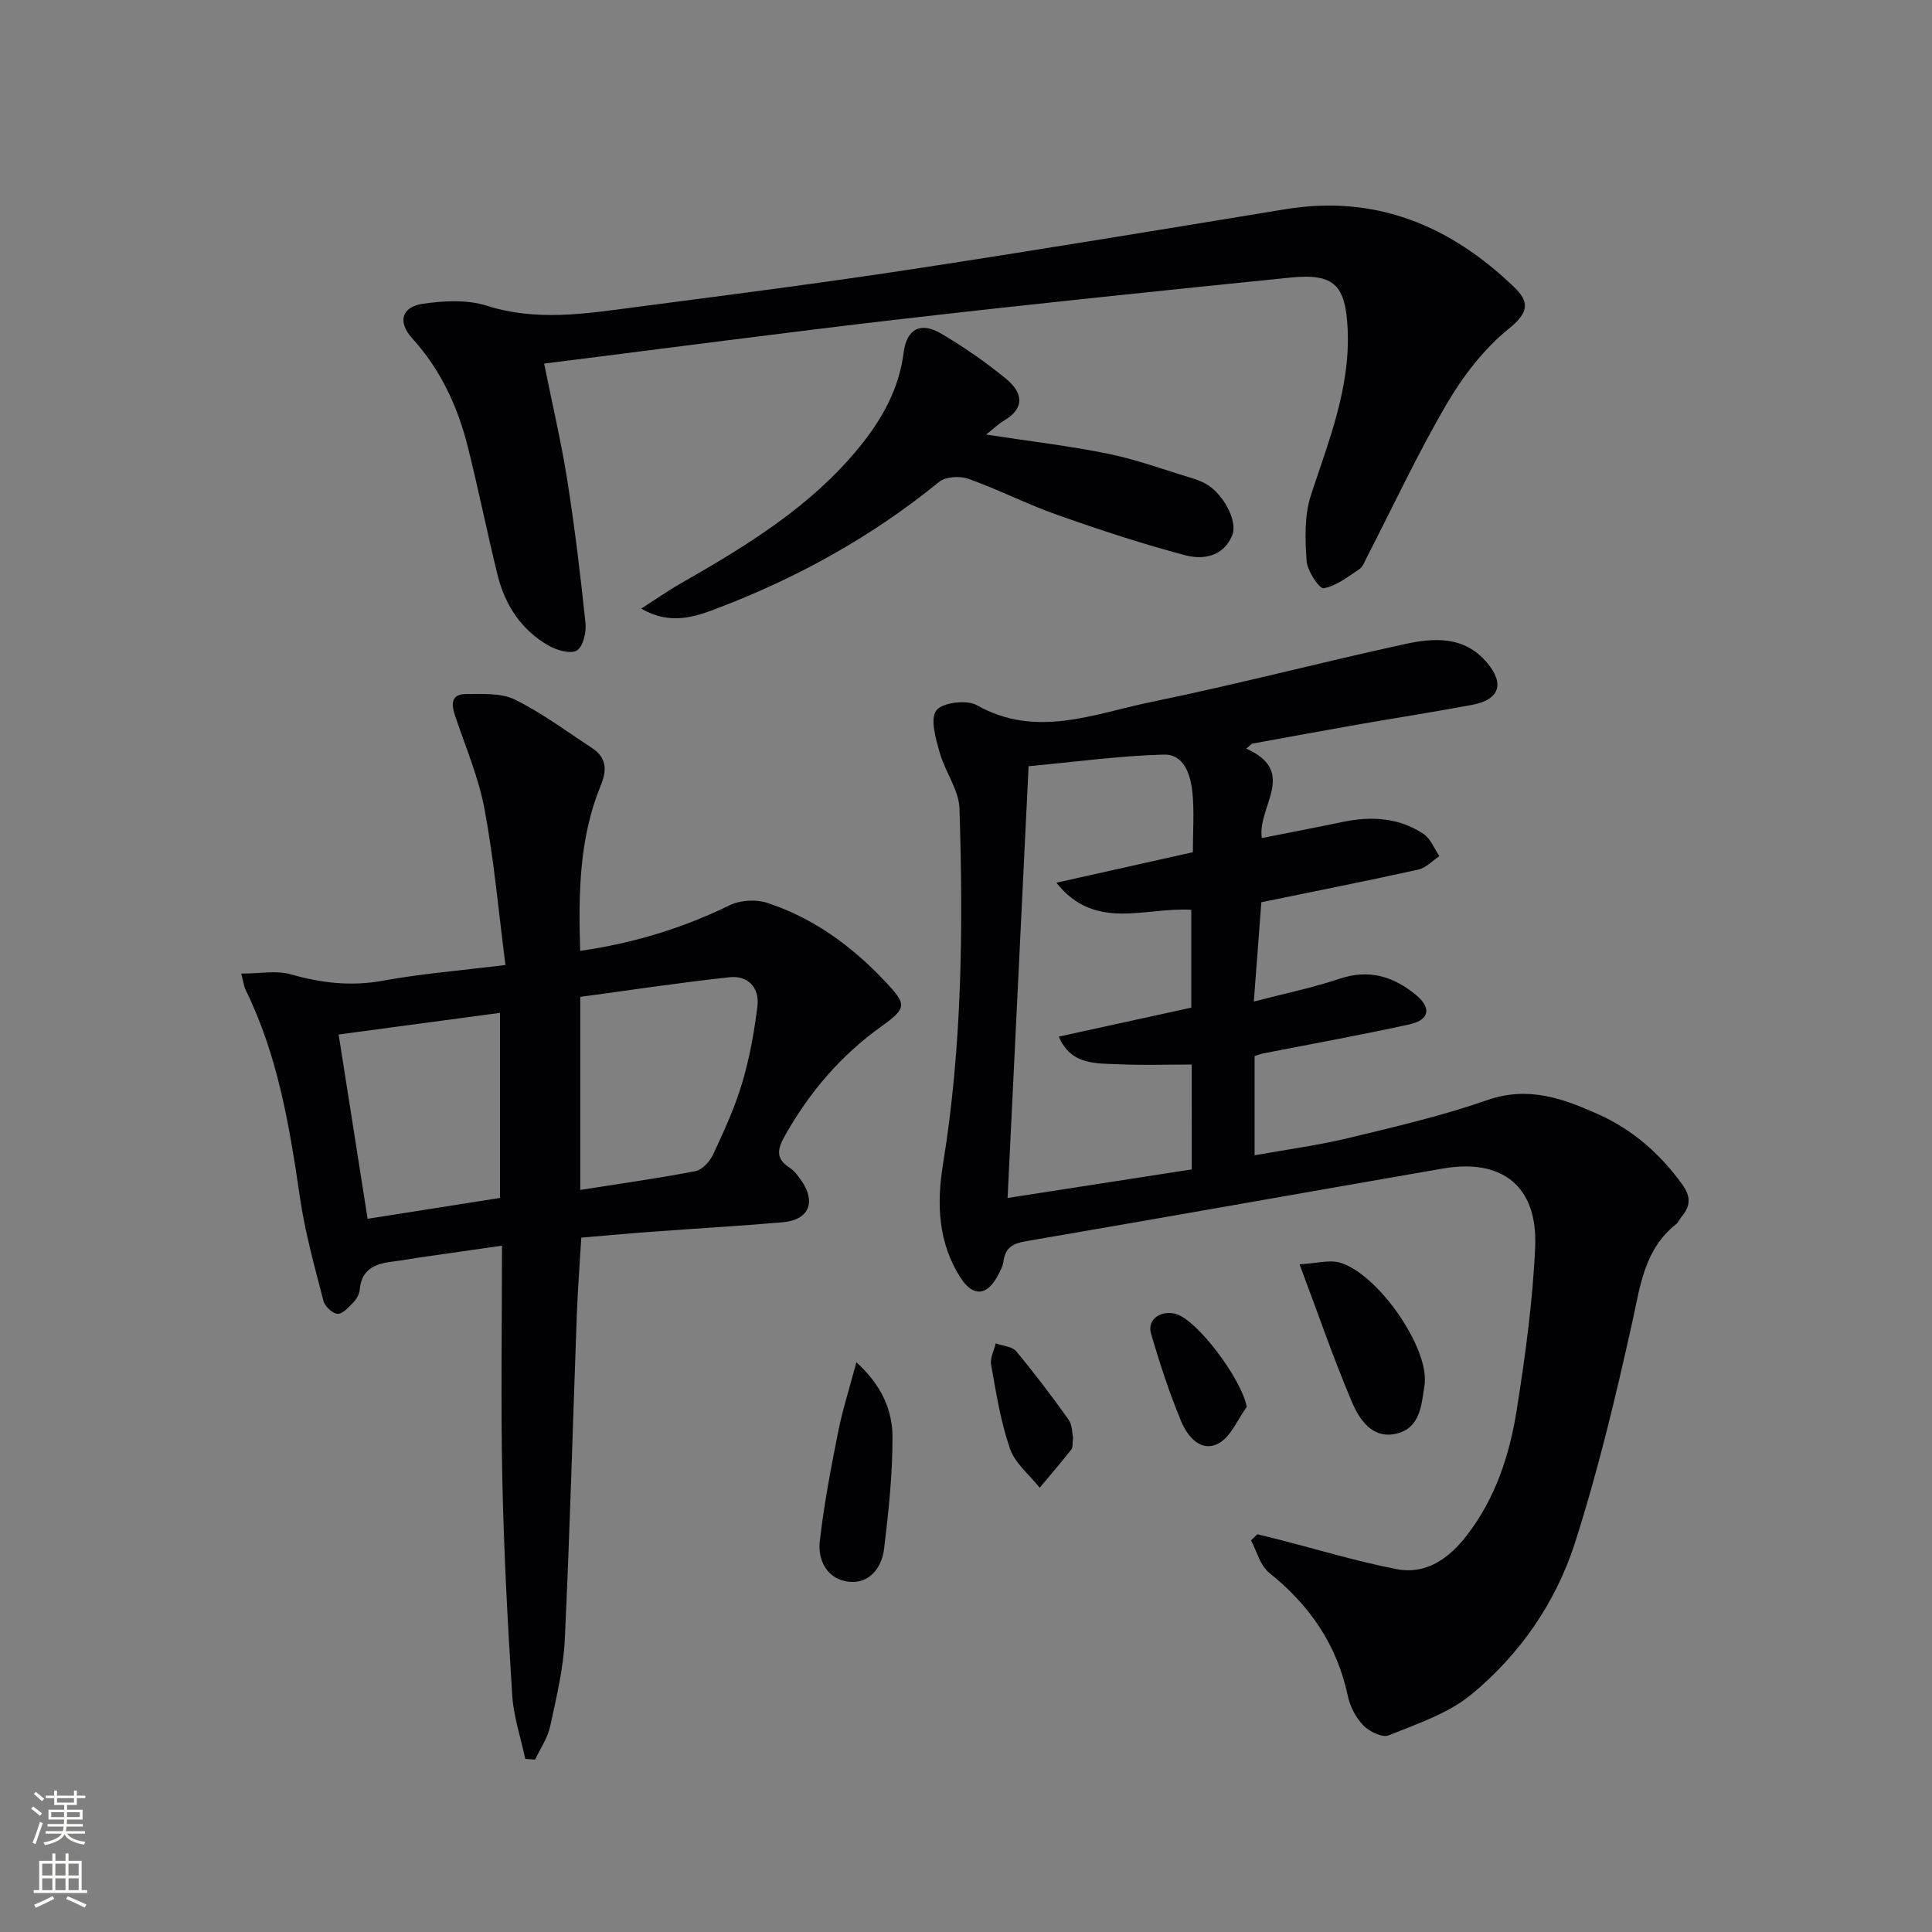 <svg enable-background="new 0 0 400 400" viewBox="0 0 400 400" xmlns="http://www.w3.org/2000/svg"><rect x="0" y="0" width="400" height="400" fill="#808080" stroke="none"/><g fill="#010103"><path d="m258.01 154.99c10.77 4.79 2.27 11.97 3.23 18.52 5.78-1.15 11.26-2.19 16.71-3.33 5.92-1.24 11.66-.93 16.78 2.48 1.46.97 2.21 3.03 3.28 4.59-1.45.96-2.78 2.44-4.37 2.79-10.53 2.33-21.11 4.42-32.49 6.76-.47 6.24-.98 12.93-1.56 20.56 6.35-1.66 12.15-2.84 17.71-4.71 6.08-2.05 11.14-.52 15.79 3.28 3.35 2.74 2.91 5.24-1.35 6.17-10.04 2.21-20.17 4.03-30.26 6.01-.48.09-.94.29-1.73.54v20.54c6.61-1.19 13.12-2.05 19.46-3.58 9.67-2.33 19.4-4.6 28.77-7.86 8.43-2.93 15.58-.34 22.9 2.94 7.16 3.21 12.81 8.17 17.41 14.53 1.81 2.51 1.74 4.44-.1 6.64-.43.51-.68 1.21-1.18 1.6-6.59 5.22-7.41 12.78-9.08 20.34-3.41 15.35-7.07 30.72-11.87 45.68-3.96 12.33-11.42 23.11-21.46 31.36-4.8 3.95-11.21 6.06-17.11 8.45-1.31.53-4.01-.8-5.24-2.07-1.54-1.6-2.74-3.91-3.2-6.1-2.24-10.6-7.91-18.81-16.3-25.51-1.85-1.48-2.52-4.42-3.74-6.68.44-.43.87-.85 1.31-1.28 1.46.36 2.93.71 4.39 1.09 8.14 2.08 16.2 4.53 24.43 6.13 6.17 1.2 10.87-2.24 14.54-6.97 5.96-7.7 8.9-16.76 10.37-26.15 1.75-11.13 3.3-22.36 3.79-33.6.54-12.53-6.82-18.35-19.1-16.22-28.78 4.99-57.53 10.12-86.32 15.05-2.7.46-4.27 1.3-4.65 4.11-.15 1.11-.74 2.2-1.3 3.21-2.17 3.97-5 4.2-7.51.36-4.74-7.25-5.06-15.39-3.73-23.58 3.98-24.44 4.2-49.05 3.42-73.68-.12-3.9-3.01-7.64-4.1-11.6-.8-2.87-2.01-6.88-.7-8.7 1.17-1.63 6.28-2.29 8.37-1.11 12.34 6.98 24.28 1.77 36.16-.66 17.54-3.59 34.89-8.15 52.39-11.96 6.05-1.32 12.33-1.78 17.07 3.79 3.72 4.37 2.65 7.71-3.03 8.77-7.99 1.49-16.02 2.74-24.03 4.14-7.19 1.26-14.36 2.59-21.55 3.9-.41.37-.82.69-1.22 1.02zm-11.28 65.41c-5.36 0-10.18.17-14.97-.05-4.73-.22-9.98.28-12.55-5.73 9.54-2.09 18.52-4.05 27.43-6 0-7.1 0-13.69 0-20.25-9.45-.63-19.88 4.55-27.93-5.61 10.05-2.25 19.04-4.26 28.26-6.32 0-4.39.31-8.4-.09-12.33-.37-3.64-1.68-8-5.96-7.88-9.22.25-18.42 1.52-27.96 2.41-1.46 29.95-2.89 59.41-4.35 89.39 13.12-2.04 25.62-3.98 38.13-5.92-.01-7.54-.01-14.48-.01-21.71z"/><path d="m49.95 201.57c3.91 0 7.27-.69 10.2.14 6.35 1.81 12.5 2.54 19.1 1.34 7.98-1.46 16.11-2.11 25.4-3.26-1.42-10.97-2.36-21.68-4.32-32.2-1.23-6.61-3.94-12.96-6.11-19.39-.84-2.48-.82-4.53 2.33-4.51 3.38.02 7.19-.26 10.04 1.15 5.6 2.76 10.7 6.57 15.96 10.01 3.03 1.98 3.16 4.52 1.83 7.77-4.47 10.87-4.63 22.32-4.26 34.25 11.02-1.59 21.18-4.68 30.92-9.44 2.19-1.07 5.46-1.27 7.78-.51 9.5 3.12 17.41 8.85 24.28 16.11 4.66 4.93 4.78 5.61-.68 9.52-8.28 5.93-14.68 13.4-19.71 22.23-1.64 2.88-2.41 4.95.83 7.03.95.61 1.68 1.63 2.34 2.57 3.16 4.52 1.6 8.21-3.84 8.68-9.1.78-18.23 1.3-27.34 1.98-4.64.34-9.27.77-14.35 1.2-.31 5.3-.72 10.54-.92 15.79-.83 22.44-1.43 44.89-2.49 67.31-.29 6.09-1.75 12.15-3.05 18.14-.52 2.38-2.04 4.55-3.1 6.82-.68-.05-1.36-.09-2.04-.14-.93-4.39-2.42-8.74-2.7-13.17-.94-14.76-1.72-29.55-2.04-44.34-.34-15.97-.08-31.95-.08-48.75-6.02.86-11.66 1.66-17.3 2.48-1.64.24-3.27.57-4.92.76-3.66.42-6.82 1.32-7.23 5.84-.08.92-.65 1.96-1.3 2.64-.95 1-2.21 2.43-3.29 2.39-1.04-.04-2.64-1.55-2.93-2.69-1.81-7.04-3.79-14.1-4.84-21.28-2.17-14.83-4.58-29.54-11.3-43.16-.27-.55-.33-1.22-.87-3.31zm70.19 44.79c8.21-1.29 16.06-2.39 23.84-3.89 1.42-.28 3-2.01 3.67-3.46 2.24-4.81 4.48-9.68 5.99-14.74 1.55-5.2 2.53-10.61 3.18-16.01.45-3.72-1.95-6.34-5.71-5.94-10.34 1.11-20.64 2.68-30.97 4.07zm-16.62 1.66c0-13.09 0-25.46 0-38.32-11.4 1.53-22.31 2.99-33.41 4.48 2.07 13.15 4.01 25.49 6 38.16 9.64-1.51 18.47-2.91 27.41-4.32z"/><path d="m112.66 75.28c1.73 8.62 3.56 16.34 4.79 24.15 1.55 9.82 2.74 19.71 3.77 29.6.2 1.89-.51 4.9-1.8 5.65-1.35.78-4.2-.07-5.91-1.06-5.61-3.23-8.96-8.37-10.49-14.56-2.18-8.84-3.96-17.78-6.18-26.61-2.09-8.32-5.63-15.95-11.5-22.41-3.05-3.36-2.22-6.51 2.22-7.15 4.32-.62 9.15-.89 13.2.4 10.26 3.27 20.34 1.68 30.49.34 18.76-2.46 37.53-4.85 56.23-7.69 26.24-3.99 52.43-8.32 78.63-12.62 18.72-3.07 34.13 3.38 47.38 16.13 3.21 3.09 3.04 5.24-1.07 8.57-5.14 4.16-9.48 9.78-12.85 15.54-6.04 10.3-11.09 21.17-16.56 31.79-.46.88-.83 2-1.59 2.5-2.35 1.56-4.76 3.48-7.37 3.94-.88.16-3.38-3.57-3.53-5.63-.31-4.53-.49-9.42.89-13.63 3.67-11.22 8.15-22.13 7.61-34.3-.41-9.17-2.71-11.69-11.86-10.76-26.75 2.71-53.5 5.47-80.22 8.55-24.52 2.83-49.03 6.09-74.28 9.26z"/><path d="m132.75 126.01c2.71-1.73 5.34-3.58 8.13-5.18 13.6-7.78 26.95-15.87 37.04-28.26 4.69-5.76 8.2-11.98 9.17-19.57.63-4.94 3.54-6.42 7.75-3.94 4.69 2.75 9.2 5.89 13.41 9.33 3.32 2.71 4.23 5.98-.41 8.71-1.11.65-2.05 1.58-3.67 2.87 9.19 1.41 17.35 2.36 25.37 4 5.82 1.19 11.45 3.28 17.16 5 .95.29 1.9.64 2.77 1.1 3.65 1.92 6.89 7.74 5.64 10.77-1.79 4.36-5.97 5.11-9.67 4.13-8.95-2.37-17.78-5.27-26.51-8.36-6.25-2.2-12.2-5.25-18.44-7.48-1.77-.63-4.72-.45-6.08.66-13.8 11.23-29.1 19.74-45.66 26.06-4.91 1.9-9.94 3.64-16 .16z"/><path d="m269.06 261.76c3.77-.23 6.12-.93 8.15-.4 7.64 2.01 18.09 16.72 17.79 24.54-.01.17.02.34-.01.5-.69 4.25-.79 9.28-5.97 10.44-5.01 1.13-7.64-3.07-9.23-6.82-3.75-8.91-6.91-18.07-10.73-28.26z"/><path d="m177.31 282.04c5.27 4.8 7.44 9.95 7.47 15.42.03 7.74-.81 15.5-1.74 23.2-.47 3.9-3.02 7.27-7.25 6.83-4.4-.46-6.53-4.28-6.06-8.41.86-7.54 2.29-15.03 3.77-22.49.91-4.6 2.36-9.1 3.81-14.55z"/><path d="m258.13 291.28c-1.93 2.62-3.32 6.26-5.91 7.6-3.62 1.87-6.38-1.52-7.65-4.56-2.47-5.93-4.48-12.08-6.27-18.26-.83-2.84 1.94-4.82 5.04-4.05 4.5 1.12 13.78 13.62 14.79 19.27z"/><path d="m222.17 297.63c-.16 1.21-.02 2.04-.37 2.49-2.12 2.68-4.35 5.27-6.54 7.9-2.12-2.68-5.11-5.05-6.16-8.1-1.93-5.57-2.85-11.51-3.9-17.34-.25-1.38.6-2.96.95-4.45 1.44.52 3.39.62 4.24 1.64 3.81 4.56 7.39 9.31 10.84 14.14.78 1.1.73 2.8.94 3.72z"/></g><path d="m6.44 374.46.42-.45c.65.47 1.27.95 1.85 1.44l-.45.49c-.65-.56-1.25-1.06-1.82-1.48m.93 7.33-.63-.26c.55-1.36 1.05-2.8 1.53-4.33.19.1.38.19.59.27-.47 1.29-.96 2.73-1.49 4.32m-.38-10.38.44-.42c.43.34 1.01.82 1.74 1.44l-.49.49c-.53-.51-1.09-1.01-1.69-1.51m2.5.35h1.72v-1.04h.59v1.04h3.52v-1.04h.59v1.04h1.75v.53h-1.75v1.42h-2.03v.97h3.22v2.03h-3.24c0 .35-.01.66-.03.93h3.32v.53h-3.37c-.03.27-.08.58-.15.94h3.96v.53h-3.71c.67.92 1.93 1.48 3.79 1.68-.13.24-.23.44-.29.59-2.13-.38-3.48-1.08-4.04-2.12-.43.97-1.77 1.72-4.03 2.23-.09-.19-.2-.37-.33-.55 2.1-.42 3.37-1.03 3.81-1.83h-3.36v-.53h3.58c.08-.29.13-.61.16-.94h-3.33v-.53h3.39c.02-.27.04-.58.04-.93h-3.23v-2.03h3.25v-.97h-2.07v-1.42h-1.73zm1.12 3.44v1h2.65c.01-.3.02-.44.01-.4v-.25-.35zm1.19-2h3.52v-.91h-3.52zm4.71 2h-2.63v.59c0 .15-.01.28-.01.4h2.64z" fill="#fbfcfa"/><path d="m13.56 383.74h.63v1.52h2.72v6.07h1.13v.6h-11.06v-.6h1.13v-6.07h2.73v-1.52h.63v1.52h2.1v-1.52zm-2.69 8.83.38.56c-1.24.63-2.53 1.25-3.85 1.85-.1-.21-.21-.42-.34-.63 1.37-.55 2.63-1.15 3.81-1.78m-2.13-4.27h2.1v-2.45h-2.1zm0 3.04h2.1v-2.46h-2.1zm2.72-3.04h2.1v-2.45h-2.1zm0 3.04h2.1v-2.46h-2.1zm6.07 3.6c-1.41-.71-2.7-1.3-3.86-1.78l.35-.56c1.45.62 2.75 1.19 3.88 1.72zm-1.25-9.09h-2.1v2.45h2.1zm-2.09 5.49h2.1v-2.46h-2.1z" fill="#fbfcfa"/></svg>